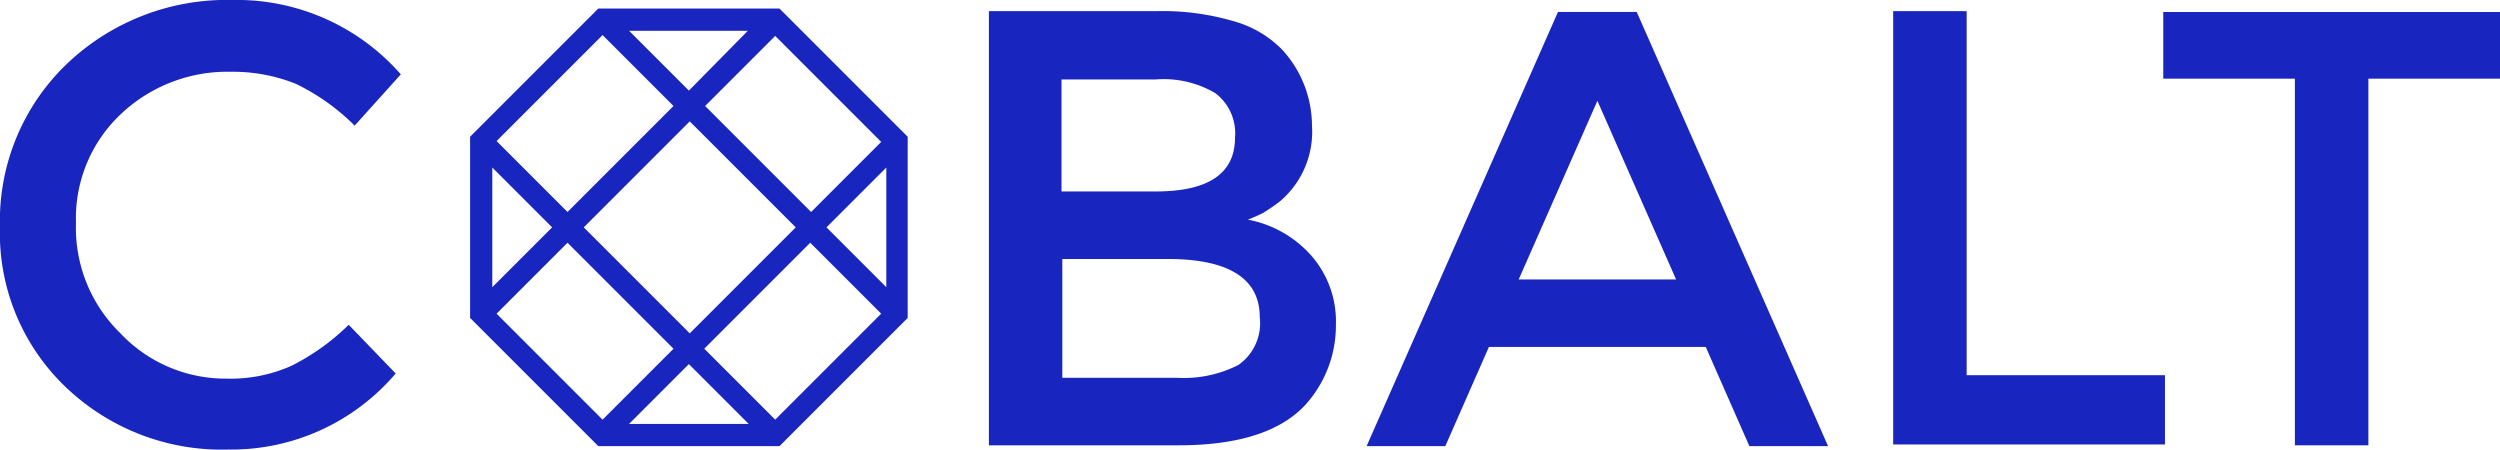 <svg xmlns="http://www.w3.org/2000/svg" width="139.782" height="25.137" viewBox="0 0 139.782 25.137">
  <g id="Grupo_129" data-name="Grupo 129" transform="translate(4717.221 700.23)">
    <g id="Grupo_128" data-name="Grupo 128" transform="translate(-4717.221 -700.23)">
      <g id="Grupo_123" data-name="Grupo 123">
        <path id="Trazado_82" data-name="Trazado 82" d="M-4704.557-679.06a8.341,8.341,0,0,0,3.632-.717,12.6,12.6,0,0,0,3.2-2.294l2.628,2.724a12.081,12.081,0,0,1-9.367,4.253,12.619,12.619,0,0,1-9.127-3.536,11.888,11.888,0,0,1-3.632-8.937,12.142,12.142,0,0,1,3.679-9.032,12.951,12.951,0,0,1,9.319-3.632,12.193,12.193,0,0,1,9.415,4.158l-2.581,2.867a12.071,12.071,0,0,0-3.3-2.342,9.462,9.462,0,0,0-3.632-.669,8.668,8.668,0,0,0-6.165,2.389,8,8,0,0,0-2.485,6.069,8.214,8.214,0,0,0,2.485,6.165A8.072,8.072,0,0,0-4704.557-679.06Z" transform="translate(4717.221 700.23)" fill="#1925bf"/>
      </g>
      <g id="Grupo_124" data-name="Grupo 124" transform="translate(55.292 0.621)">
        <path id="Trazado_83" data-name="Trazado 83" d="M-4590.912-674.653h-10.609V-698.93h9.462a14.088,14.088,0,0,1,4.253.574,6.032,6.032,0,0,1,2.676,1.577,6.293,6.293,0,0,1,1.673,4.253,5.094,5.094,0,0,1-1.816,4.253,10.628,10.628,0,0,1-.908.621,9.39,9.39,0,0,1-.861.382,6.279,6.279,0,0,1,3.585,2.055,5.572,5.572,0,0,1,1.338,3.823,6.61,6.61,0,0,1-1.721,4.492C-4585.224-675.418-4587.566-674.653-4590.912-674.653Zm-6.5-14.193h5.208q4.445,0,4.444-3.011a2.811,2.811,0,0,0-1.1-2.485,5.673,5.673,0,0,0-3.345-.765h-5.256v6.26Zm0,10.418h6.4a6.717,6.717,0,0,0,3.441-.717,2.846,2.846,0,0,0,1.194-2.676c0-2.151-1.72-3.25-5.162-3.25h-5.877v6.643Z" transform="translate(4601.521 698.93)" fill="#1925bf"/>
      </g>
      <g id="Grupo_125" data-name="Grupo 125" transform="translate(76.415 0.669)">
        <path id="Trazado_84" data-name="Trazado 84" d="M-4550.487-680.1l-2.437,5.544h-4.4l10.7-24.277h4.4l10.7,24.277h-4.4l-2.438-5.544Zm10.466-3.775-4.4-9.988-4.4,9.988Z" transform="translate(4557.321 698.83)" fill="#1925bf"/>
      </g>
      <g id="Grupo_126" data-name="Grupo 126" transform="translate(105.852 0.621)">
        <path id="Trazado_85" data-name="Trazado 85" d="M-4495.722-674.653V-698.93h4.11v20.358h11.087v3.871h-15.2Z" transform="translate(4495.722 698.93)" fill="#1925bf"/>
      </g>
      <g id="Grupo_127" data-name="Grupo 127" transform="translate(120.954 0.669)">
        <path id="Trazado_86" data-name="Trazado 86" d="M-4452.652-695.1v20.5h-4.109v-20.5h-7.36v-3.728h18.829v3.728Z" transform="translate(4464.121 698.83)" fill="#1925bf"/>
      </g>
    </g>
    <path id="Trazado_87" data-name="Trazado 87" d="M-4644.921-699.23h-10.131l-7.168,7.168v10.131l7.168,7.168h10.131l7.168-7.168v-10.131Zm.908,12.234-5.926,5.926-5.926-5.926,5.926-5.926Zm.86-.86-5.926-5.926,3.919-3.919,5.926,5.926Zm-6.834-6.786-3.345-3.345h6.642Zm-.86.86-5.926,5.926-3.966-3.966,5.926-5.926Zm-6.786,6.786-3.345,3.345v-6.69Zm.86.86,5.926,5.926-3.966,3.966-5.926-5.926Zm6.786,6.786,3.345,3.345h-6.689Zm.86-.86,5.926-5.926,3.966,3.966-5.926,5.926Zm6.834-6.786,3.345-3.345v6.69Z" transform="translate(-28.717 -0.522)" fill="#1925bf"/>
  </g>
</svg>
